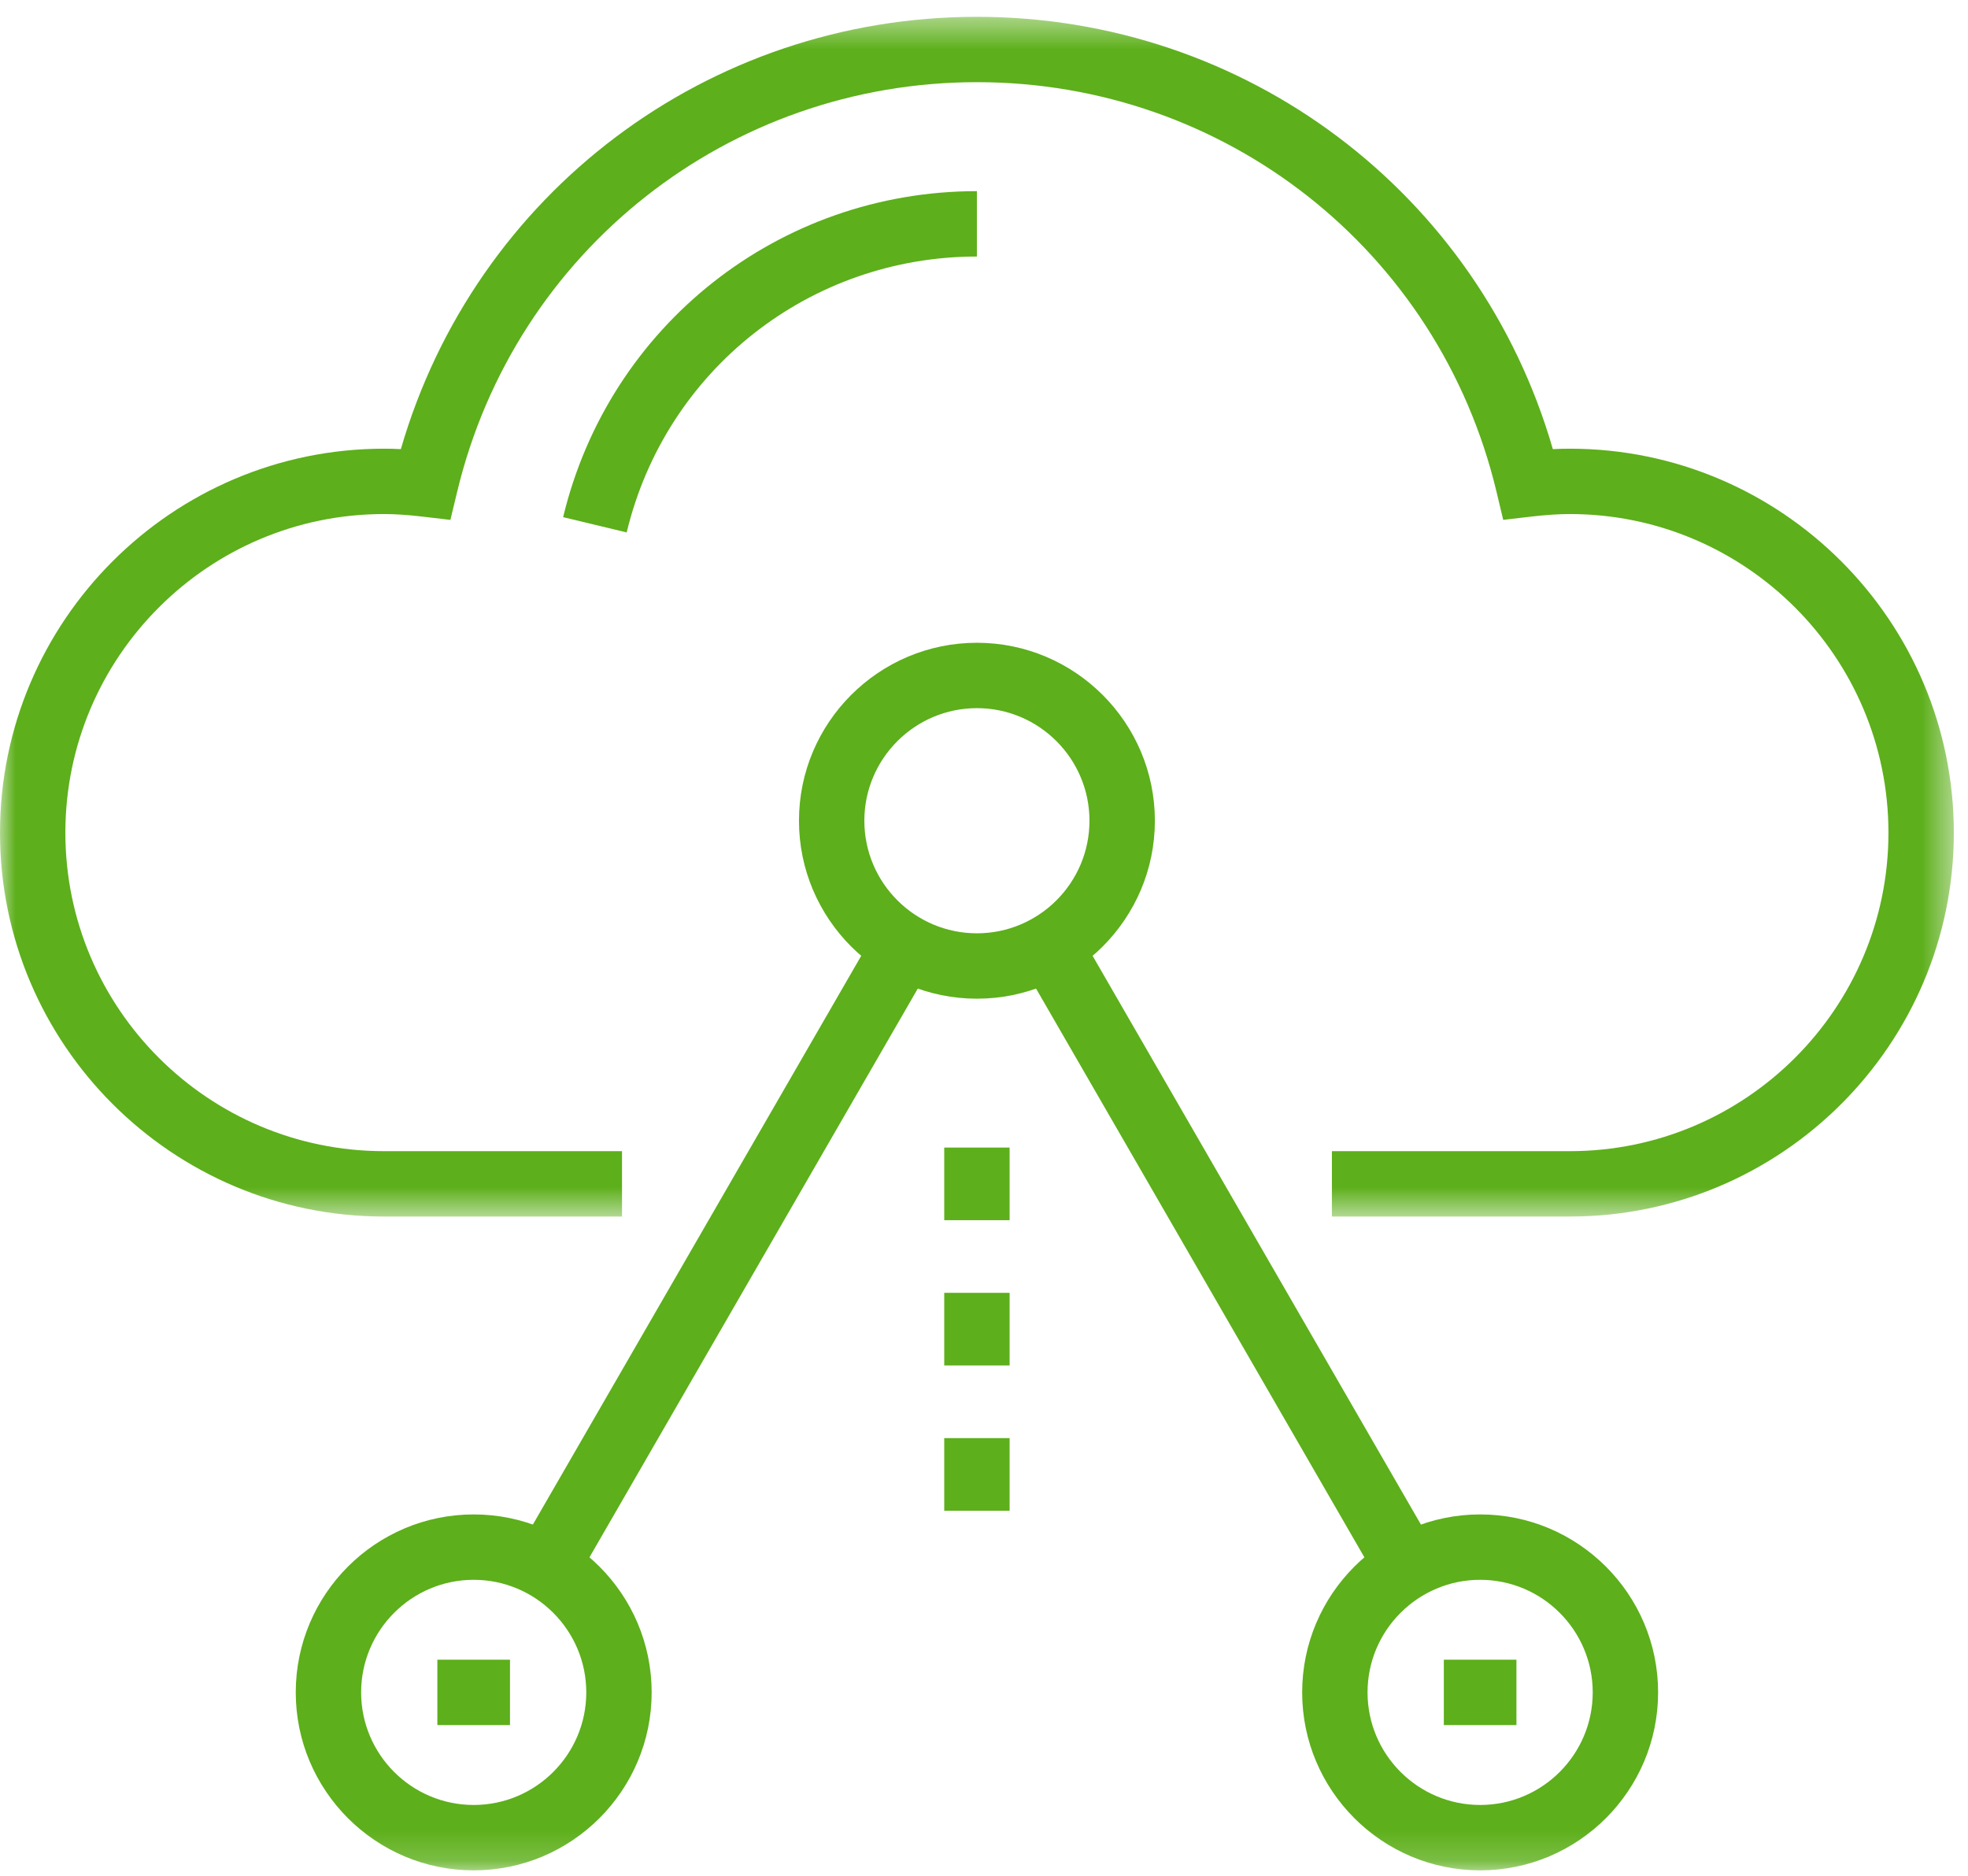 <?xml version="1.0" encoding="UTF-8"?>
<svg width="64px" height="61px" viewBox="0 0 64 61" version="1.1" xmlns="http://www.w3.org/2000/svg" xmlns:xlink="http://www.w3.org/1999/xlink">
    <!-- Generator: sketchtool 55.2 (78181) - https://sketchapp.com -->
    <title>43D7CD27-6889-4D68-887A-141E943E4124</title>
    <desc>Created with sketchtool.</desc>
    <defs>
        <polygon id="path-1" points="0 0.444 63.539 0.444 63.539 39.457 0 39.457"></polygon>
        <polygon id="path-3" points="0 60.821 63.539 60.821 63.539 0.547 0 0.547"></polygon>
    </defs>
    <g id="Page-1" stroke="none" stroke-width="1" fill="none" fill-rule="evenodd">
        <g id="Cloud-homepage" transform="translate(-281, -4270)">
            <g id="cloud-guidance" transform="translate(281, 4270)">
                <g id="Group-3" transform="translate(0, 0.103)">
                    <mask id="mask-2" fill="white">
                        <use xlink:href="#path-1"></use>
                    </mask>
                    <g id="Clip-2"></g>
                    <path d="M51.054,39.457 L43.314,39.457 L43.314,37.331 L51.054,37.331 C56.767,37.331 61.413,32.686 61.413,26.976 C61.413,21.262 56.767,16.613 51.054,16.613 C50.685,16.613 50.281,16.64 49.822,16.693 L48.885,16.802 L48.666,15.884 C46.789,8.045 39.841,2.569 31.769,2.569 C23.703,2.569 16.753,8.045 14.868,15.886 L14.647,16.803 L13.71,16.693 C13.256,16.64 12.856,16.613 12.487,16.613 C6.774,16.613 2.126,21.262 2.126,26.976 C2.126,32.686 6.774,37.331 12.487,37.331 L20.228,37.331 L20.228,39.457 L12.487,39.457 C5.601,39.457 0,33.858 0,26.976 C0,20.09 5.601,14.488 12.487,14.488 C12.664,14.488 12.847,14.492 13.036,14.502 C15.448,6.179 23.024,0.444 31.769,0.444 C40.52,0.444 48.095,6.179 50.499,14.502 C50.69,14.492 50.875,14.488 51.054,14.488 C57.939,14.488 63.539,20.09 63.539,26.976 C63.539,33.858 57.939,39.457 51.054,39.457" id="Fill-1" fill="#5DAF1B" mask="url(#mask-2)"></path>
                </g>
                <path d="M20.38,17.314 L18.313,16.817 C19.813,10.576 25.347,6.216 31.769,6.216 L31.769,8.342 C26.333,8.342 21.649,12.031 20.38,17.314" id="Fill-4" fill="#5DAF1B"></path>
                <mask id="mask-4" fill="white">
                    <use xlink:href="#path-3"></use>
                </mask>
                <g id="Clip-7"></g>
                <polygon id="Fill-8" fill="#5DAF1B" mask="url(#mask-4)" points="14.223 56.097 16.585 56.097 16.585 53.971 14.223 53.971"></polygon>
                <polygon id="Fill-9" fill="#5DAF1B" mask="url(#mask-4)" points="46.954 56.097 49.315 56.097 49.315 53.971 46.954 53.971"></polygon>
                <path d="M31.77,23.028 C29.751,23.028 28.109,24.671 28.109,26.689 C28.109,28.708 29.751,30.35 31.77,30.35 C33.788,30.35 35.43,28.708 35.43,26.689 C35.43,24.671 33.788,23.028 31.77,23.028 M31.77,32.476 C28.579,32.476 25.983,29.88 25.983,26.689 C25.983,23.498 28.579,20.902 31.77,20.902 C34.96,20.902 37.557,23.498 37.557,26.689 C37.557,29.88 34.96,32.476 31.77,32.476" id="Fill-10" fill="#5DAF1B" mask="url(#mask-4)"></path>
                <path d="M15.405,51.373 C13.386,51.373 11.744,53.016 11.744,55.034 C11.744,57.053 13.386,58.695 15.405,58.695 C17.423,58.695 19.066,57.053 19.066,55.034 C19.066,53.016 17.423,51.373 15.405,51.373 M15.405,60.821 C12.214,60.821 9.618,58.225 9.618,55.034 C9.618,51.843 12.214,49.247 15.405,49.247 C18.596,49.247 21.192,51.843 21.192,55.034 C21.192,58.225 18.596,60.821 15.405,60.821" id="Fill-11" fill="#5DAF1B" mask="url(#mask-4)"></path>
                <path d="M48.135,51.373 C46.116,51.373 44.473,53.016 44.473,55.034 C44.473,57.053 46.116,58.695 48.135,58.695 C50.154,58.695 51.796,57.053 51.796,55.034 C51.796,53.016 50.154,51.373 48.135,51.373 M48.135,60.821 C44.943,60.821 42.347,58.225 42.347,55.034 C42.347,51.843 44.943,49.247 48.135,49.247 C51.326,49.247 53.922,51.843 53.922,55.034 C53.922,58.225 51.326,60.821 48.135,60.821" id="Fill-12" fill="#5DAF1B" mask="url(#mask-4)"></path>
                <polygon id="Fill-13" fill="#5DAF1B" mask="url(#mask-4)" points="44.852 51.476 33.212 31.314 35.052 30.251 46.692 50.413"></polygon>
                <polygon id="Fill-14" fill="#5DAF1B" mask="url(#mask-4)" points="18.688 51.476 16.846 50.413 28.487 30.251 30.328 31.314"></polygon>
                <polygon id="Fill-15" fill="#5DAF1B" mask="url(#mask-4)" points="30.707 49.127 32.833 49.127 32.833 46.765 30.707 46.765"></polygon>
                <polygon id="Fill-16" fill="#5DAF1B" mask="url(#mask-4)" points="30.707 44.403 32.833 44.403 32.833 42.041 30.707 42.041"></polygon>
                <polygon id="Fill-17" fill="#5DAF1B" mask="url(#mask-4)" points="30.707 39.679 32.833 39.679 32.833 37.317 30.707 37.317"></polygon>
            </g>
        </g>
    </g>
</svg>